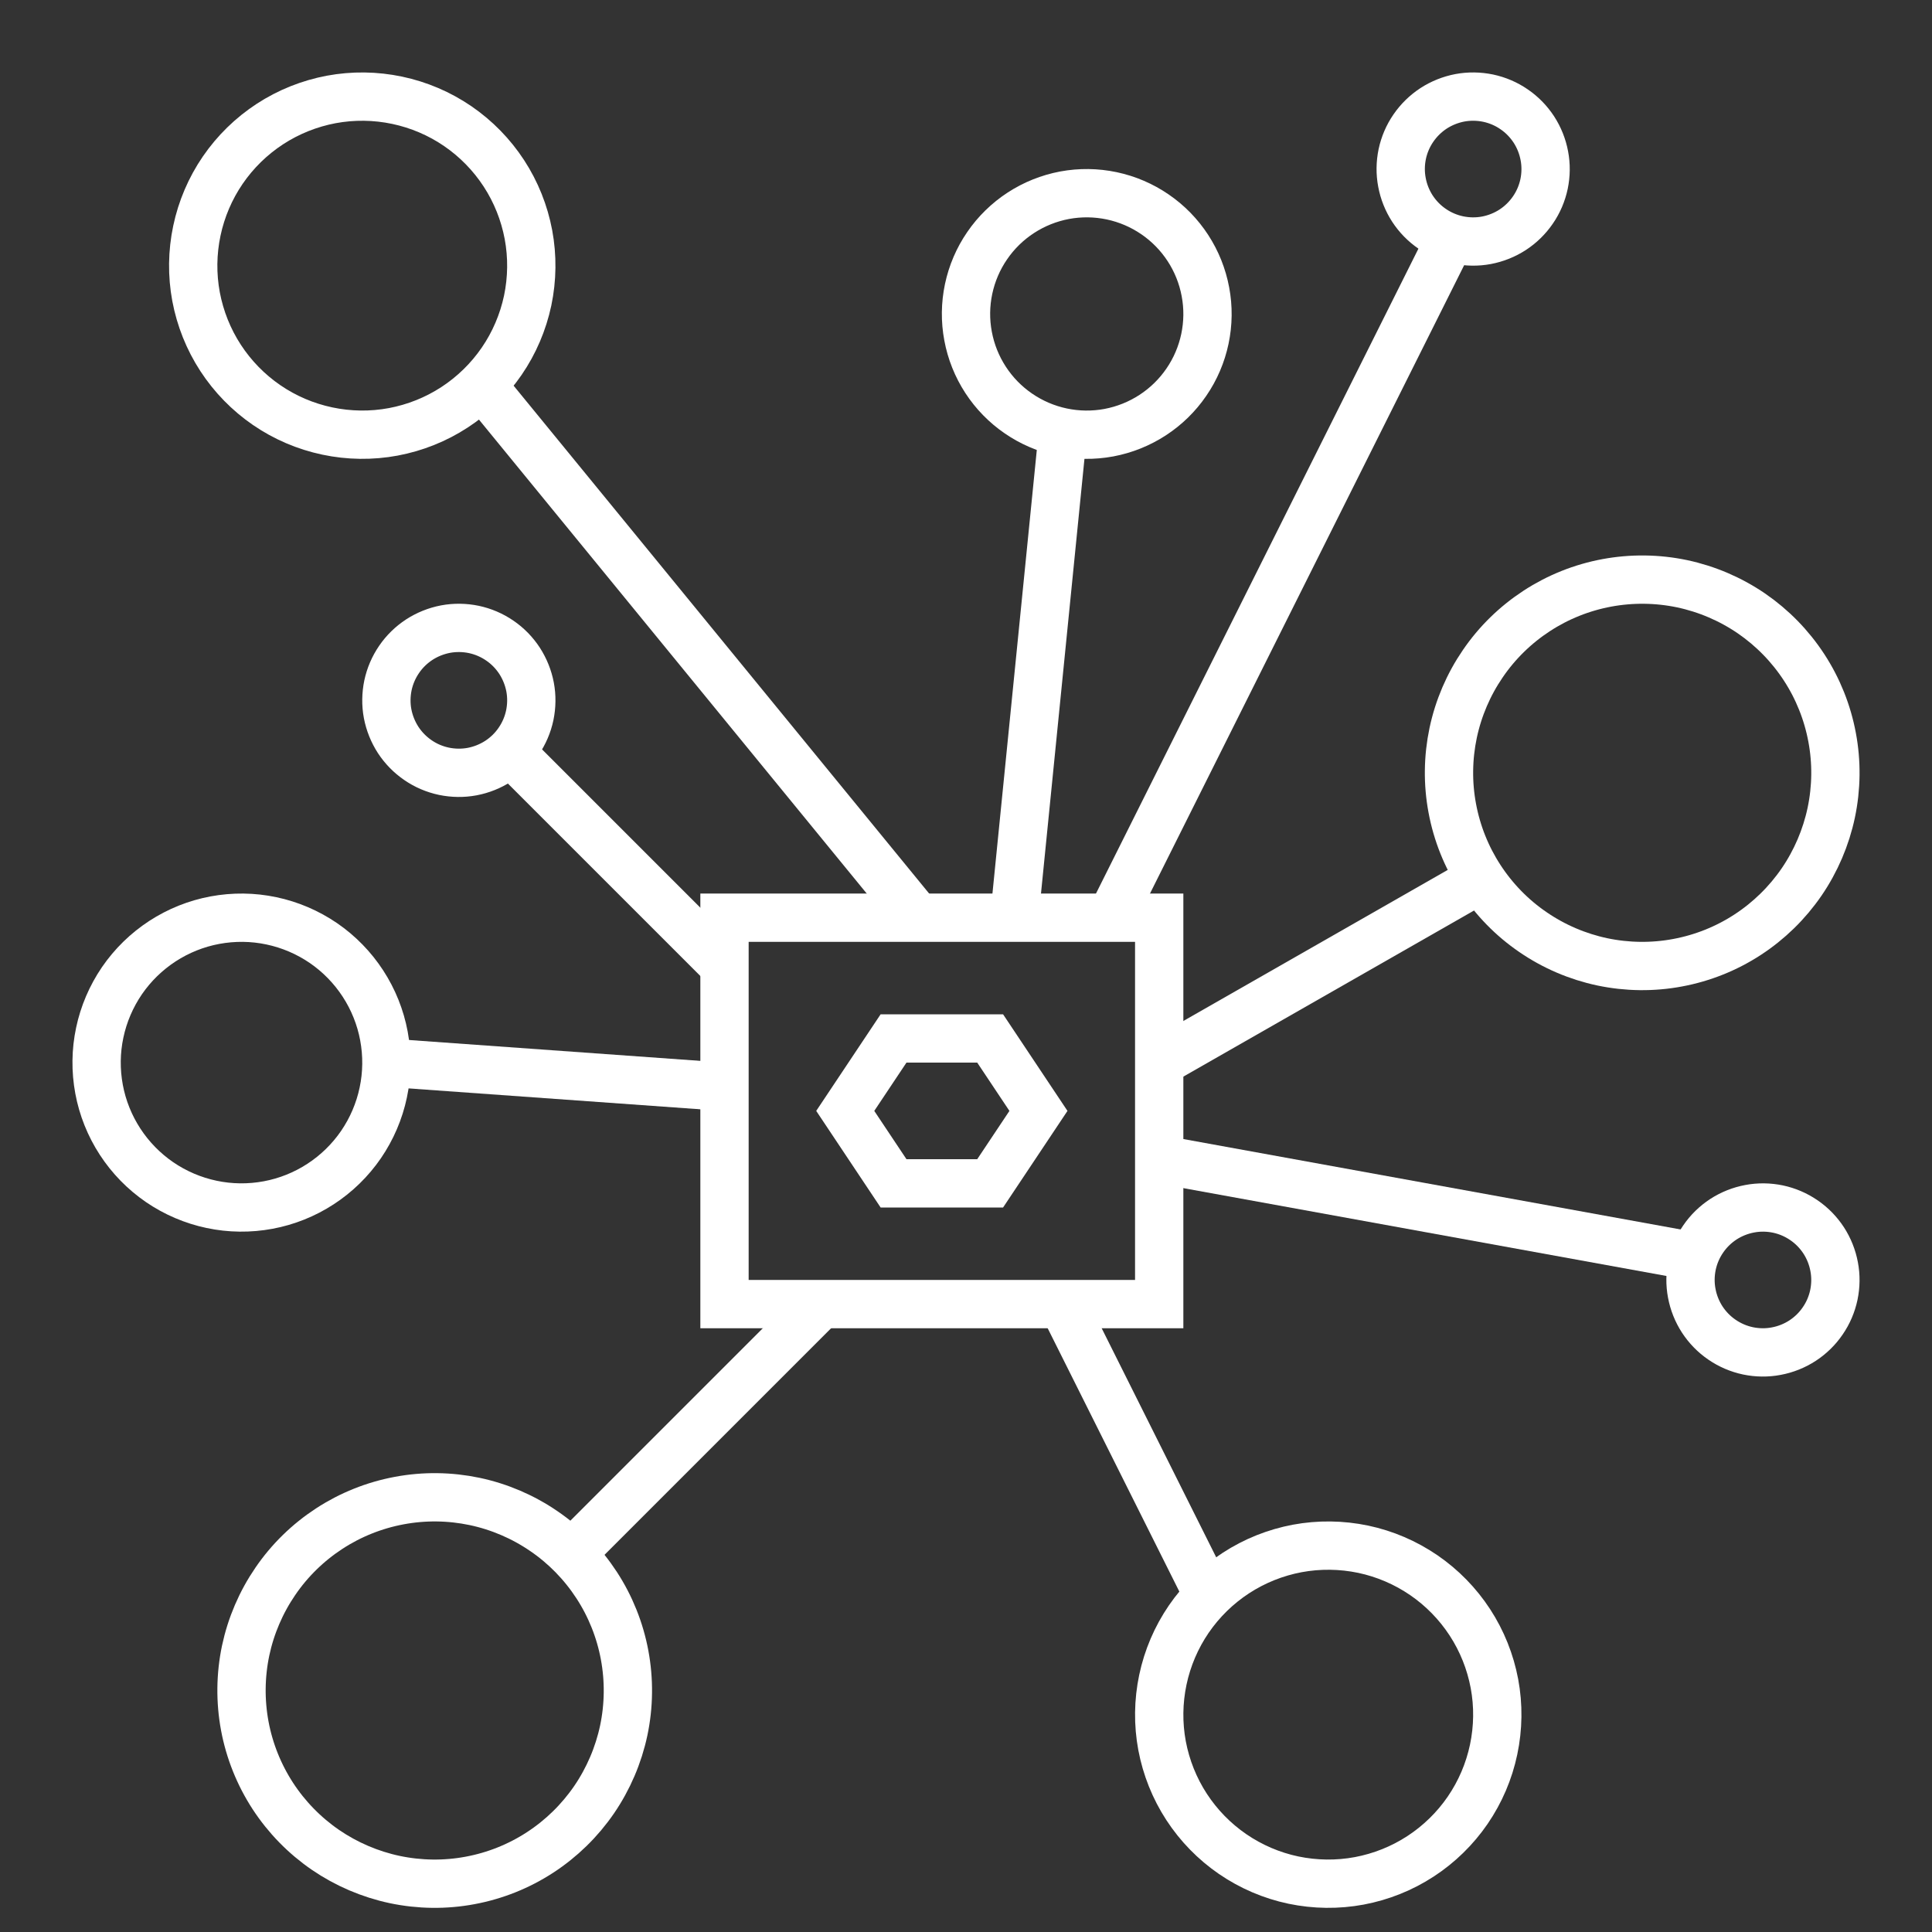 <svg width="40" height="40" viewBox="0 0 40 40" fill="none" xmlns="http://www.w3.org/2000/svg">
<rect x="0" y="0" width="40" height="40" fill="#333333" stroke="none"/>
<path d="M10.925 6.223C10.829 6.673 10.647 7.1 10.387 7.479C10.127 7.858 9.795 8.182 9.41 8.433C9.025 8.684 8.594 8.856 8.142 8.941C7.691 9.025 7.226 9.019 6.777 8.924C6.327 8.829 5.9 8.647 5.521 8.387C5.142 8.127 4.818 7.795 4.567 7.41C4.316 7.025 4.144 6.594 4.059 6.142C3.975 5.691 3.981 5.226 4.076 4.777C4.171 4.327 4.353 3.9 4.613 3.521C4.873 3.142 5.205 2.818 5.59 2.567C5.975 2.316 6.406 2.144 6.858 2.059C7.309 1.975 7.774 1.981 8.223 2.076C8.673 2.171 9.1 2.353 9.479 2.613C9.858 2.873 10.182 3.205 10.433 3.59C10.684 3.975 10.856 4.406 10.941 4.858C11.025 5.309 11.019 5.774 10.925 6.223L10.925 6.223Z" stroke="white"/>
<path d="M30.924 36.223C30.829 36.673 30.647 37.099 30.387 37.479C30.127 37.858 29.795 38.182 29.41 38.433C29.025 38.684 28.594 38.856 28.142 38.941C27.691 39.025 27.227 39.019 26.777 38.925C26.327 38.83 25.901 38.647 25.521 38.387C25.142 38.127 24.818 37.795 24.567 37.41C24.316 37.025 24.144 36.594 24.059 36.142C23.975 35.691 23.981 35.227 24.076 34.777C24.171 34.327 24.353 33.901 24.613 33.521C24.873 33.142 25.205 32.818 25.59 32.567C25.975 32.316 26.406 32.144 26.858 32.059C27.309 31.975 27.773 31.981 28.223 32.075C28.673 32.17 29.099 32.353 29.479 32.613C29.858 32.873 30.182 33.205 30.433 33.59C30.684 33.975 30.856 34.406 30.941 34.858C31.025 35.309 31.019 35.773 30.924 36.223L30.924 36.223Z" stroke="white"/>
<path d="M7.935 22.62C7.854 23.005 7.697 23.371 7.475 23.696C7.252 24.021 6.967 24.299 6.637 24.514C6.307 24.729 5.938 24.877 5.551 24.949C5.163 25.021 4.766 25.017 4.38 24.935C3.995 24.854 3.629 24.697 3.304 24.475C2.979 24.252 2.701 23.967 2.486 23.637C2.271 23.307 2.123 22.938 2.051 22.551C1.979 22.163 1.983 21.766 2.065 21.38C2.146 20.995 2.303 20.629 2.525 20.304C2.748 19.979 3.033 19.701 3.363 19.486C3.693 19.271 4.062 19.123 4.449 19.051C4.837 18.979 5.234 18.983 5.62 19.065C6.005 19.146 6.371 19.303 6.696 19.525C7.021 19.748 7.299 20.033 7.514 20.363C7.729 20.693 7.877 21.062 7.949 21.449C8.021 21.837 8.017 22.234 7.935 22.62L7.935 22.62Z" stroke="white"/>
<path d="M24.946 7.017C24.878 7.338 24.748 7.643 24.562 7.913C24.377 8.184 24.139 8.416 23.864 8.595C23.589 8.774 23.282 8.897 22.959 8.958C22.636 9.018 22.305 9.014 21.983 8.946C21.662 8.878 21.358 8.748 21.087 8.562C20.816 8.377 20.584 8.139 20.405 7.864C20.226 7.589 20.103 7.282 20.043 6.959C19.982 6.636 19.986 6.305 20.054 5.983C20.122 5.662 20.252 5.357 20.438 5.087C20.623 4.816 20.861 4.584 21.136 4.405C21.411 4.226 21.718 4.103 22.041 4.042C22.364 3.982 22.695 3.986 23.017 4.054C23.338 4.122 23.642 4.252 23.913 4.438C24.184 4.623 24.416 4.861 24.595 5.136C24.774 5.411 24.897 5.718 24.957 6.041C25.018 6.364 25.014 6.695 24.946 7.017L24.946 7.017Z" stroke="white"/>
<path d="M37.914 16.826C37.805 17.34 37.596 17.828 37.3 18.261C37.002 18.695 36.623 19.065 36.183 19.352C35.743 19.639 35.25 19.836 34.734 19.932C34.218 20.029 33.687 20.022 33.173 19.914C32.66 19.805 32.172 19.596 31.739 19.299C31.305 19.003 30.935 18.623 30.648 18.183C30.361 17.743 30.164 17.25 30.068 16.734C29.971 16.218 29.978 15.687 30.086 15.174C30.195 14.659 30.404 14.172 30.701 13.739C30.997 13.305 31.377 12.935 31.817 12.648C32.257 12.361 32.75 12.164 33.266 12.068C33.782 11.972 34.313 11.978 34.827 12.086C35.34 12.195 35.828 12.404 36.261 12.7C36.695 12.998 37.065 13.377 37.352 13.817C37.639 14.257 37.836 14.75 37.932 15.266C38.029 15.782 38.022 16.313 37.914 16.826L37.914 16.826Z" stroke="white"/>
<path d="M12.914 35.827C12.805 36.34 12.596 36.828 12.3 37.261C12.002 37.695 11.623 38.065 11.183 38.352C10.743 38.639 10.25 38.836 9.734 38.932C9.218 39.029 8.687 39.022 8.173 38.914C7.66 38.805 7.172 38.596 6.739 38.3C6.305 38.002 5.935 37.623 5.648 37.183C5.362 36.743 5.164 36.25 5.068 35.734C4.972 35.218 4.978 34.687 5.086 34.173C5.195 33.66 5.404 33.172 5.701 32.739C5.997 32.305 6.377 31.935 6.817 31.648C7.257 31.361 7.75 31.164 8.266 31.068C8.782 30.971 9.313 30.978 9.827 31.086C10.341 31.195 10.828 31.404 11.261 31.701C11.695 31.997 12.065 32.377 12.352 32.817C12.639 33.257 12.836 33.75 12.932 34.266C13.028 34.782 13.022 35.313 12.914 35.827L12.914 35.827Z" stroke="white"/>
<path d="M31.968 3.81C31.927 4.003 31.849 4.186 31.737 4.348C31.626 4.51 31.484 4.649 31.319 4.757C31.154 4.864 30.969 4.938 30.775 4.975C30.582 5.011 30.383 5.008 30.19 4.968C29.997 4.927 29.814 4.849 29.652 4.737C29.489 4.626 29.351 4.484 29.243 4.319C29.136 4.154 29.062 3.969 29.026 3.775C28.989 3.582 28.992 3.383 29.032 3.19C29.073 2.997 29.151 2.814 29.263 2.652C29.374 2.49 29.516 2.351 29.681 2.243C29.846 2.136 30.031 2.062 30.225 2.025C30.418 1.989 30.617 1.992 30.81 2.032C31.003 2.073 31.186 2.151 31.348 2.263C31.511 2.374 31.649 2.516 31.757 2.681C31.864 2.846 31.938 3.031 31.974 3.225C32.011 3.418 32.008 3.617 31.968 3.81L31.968 3.81Z" stroke="white"/>
<path d="M37.968 26.81C37.927 27.003 37.849 27.186 37.737 27.348C37.626 27.511 37.484 27.649 37.319 27.757C37.154 27.864 36.969 27.938 36.775 27.974C36.582 28.011 36.383 28.008 36.19 27.968C35.997 27.927 35.815 27.849 35.652 27.737C35.489 27.626 35.351 27.484 35.243 27.319C35.136 27.154 35.062 26.969 35.026 26.775C34.989 26.582 34.992 26.383 35.032 26.19C35.073 25.997 35.151 25.814 35.263 25.652C35.374 25.489 35.516 25.351 35.681 25.243C35.846 25.136 36.031 25.062 36.225 25.026C36.418 24.989 36.617 24.992 36.81 25.032C37.003 25.073 37.185 25.151 37.348 25.263C37.511 25.374 37.649 25.516 37.757 25.681C37.864 25.846 37.938 26.031 37.974 26.225C38.011 26.418 38.008 26.617 37.968 26.81L37.968 26.81Z" stroke="white"/>
<path d="M10.968 14.81C10.927 15.003 10.849 15.185 10.737 15.348C10.626 15.511 10.484 15.649 10.319 15.757C10.153 15.864 9.969 15.938 9.775 15.975C9.582 16.011 9.383 16.008 9.19 15.968C8.997 15.927 8.814 15.849 8.652 15.737C8.49 15.626 8.351 15.484 8.243 15.319C8.136 15.153 8.062 14.969 8.025 14.775C7.989 14.582 7.992 14.383 8.032 14.19C8.073 13.997 8.151 13.815 8.263 13.652C8.374 13.489 8.516 13.351 8.681 13.243C8.846 13.136 9.031 13.062 9.225 13.025C9.418 12.989 9.617 12.992 9.81 13.032C10.003 13.073 10.185 13.151 10.348 13.263C10.511 13.374 10.649 13.516 10.757 13.681C10.864 13.847 10.938 14.031 10.975 14.225C11.011 14.418 11.008 14.617 10.968 14.81L10.968 14.81Z" stroke="white"/>
<path d="M15 19H24V27H15V19Z" stroke="white"/>
<path d="M21 19L22 9" stroke="white"/>
<path d="M23 19L30 5" stroke="white"/>
<path d="M24 22L31 18" stroke="white"/>
<path d="M24 24L35 26" stroke="white"/>
<path d="M22 27L25 33" stroke="white"/>
<path d="M17 27L12 32" stroke="white"/>
<path d="M15.162 22.513L8 22" stroke="white"/>
<path d="M15 20L10.5 15.5" stroke="white"/>
<path d="M19 19L10 8" stroke="white"/>
<path d="M20.5 24.5L21.5 23L20.5 21.5H18.5L17.5 23L18.5 24.5H20.5Z" stroke="white"/>
</svg>
